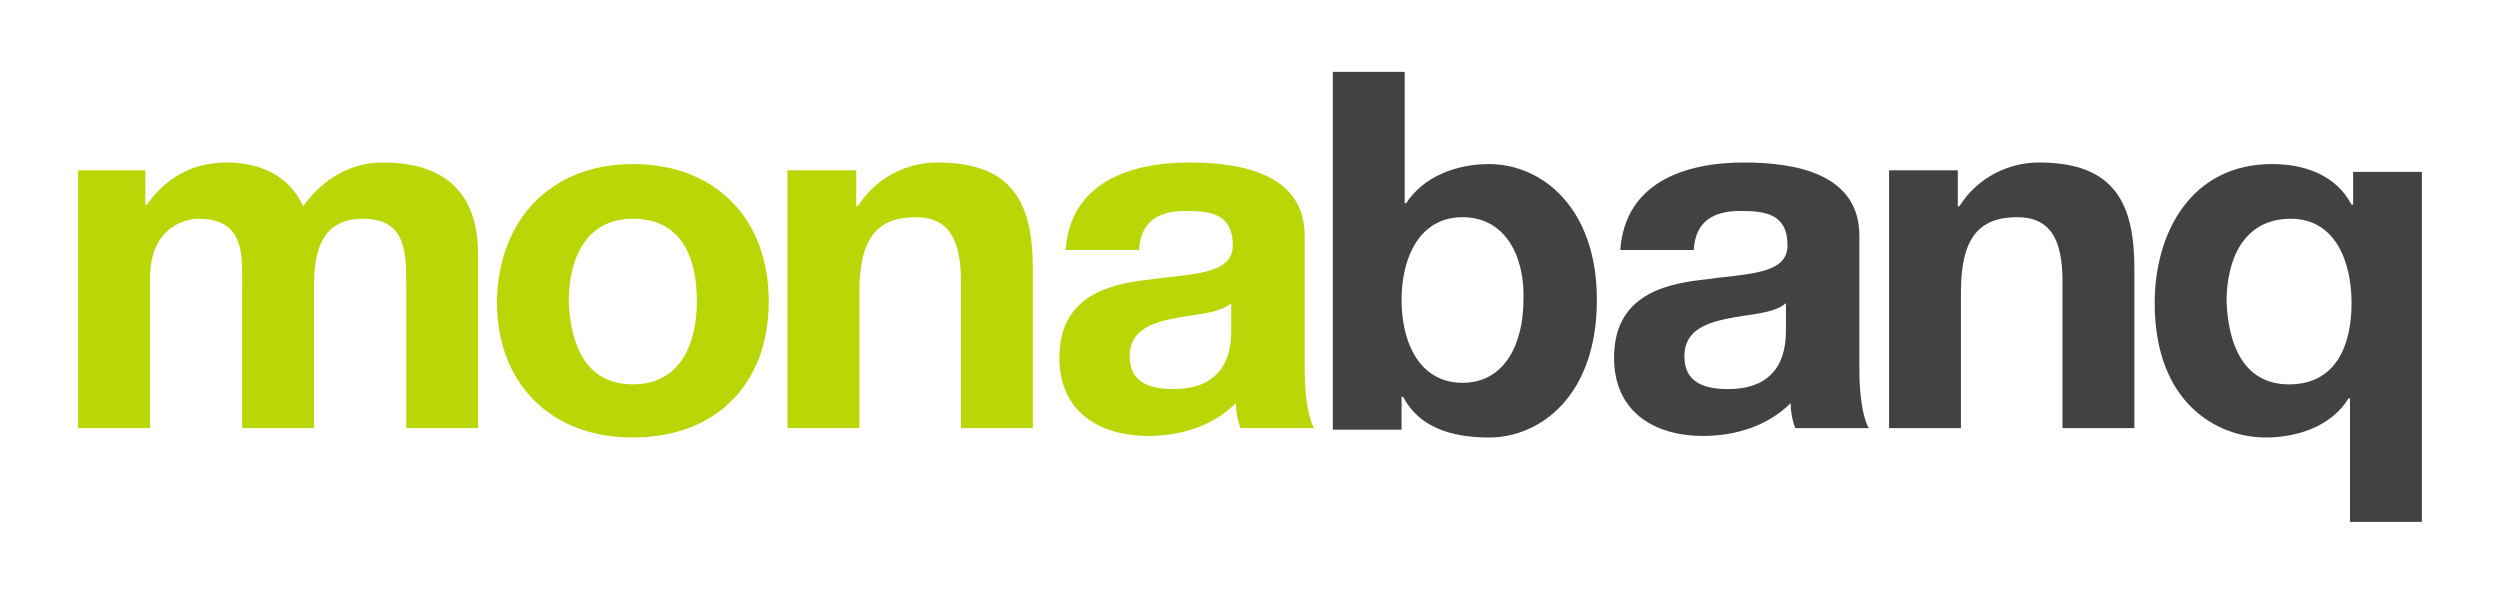 <?xml version="1.0" encoding="utf-8"?>
<!-- Generator: Adobe Illustrator 21.0.0, SVG Export Plug-In . SVG Version: 6.00 Build 0)  -->
<svg version="1.1" id="Calque_1" xmlns="http://www.w3.org/2000/svg" xmlns:xlink="http://www.w3.org/1999/xlink" x="0px" y="0px"
	 viewBox="0 0 160 38" style="enable-background:new 0 0 160 38;" xml:space="preserve">
<style type="text/css">
	.st0{fill:#BAD606;}
	.st1{fill:#424242;}
</style>
<g>
	<path class="st0" d="M5,10.9h4.3v2.2h0.1c1.2-1.7,2.9-2.7,5.1-2.7c2.1,0,4,0.8,4.9,2.8c1-1.4,2.7-2.8,5.1-2.8
		c3.6,0,6.1,1.6,6.1,5.9v11.1H26v-9.4c0-2.2-0.2-4-2.8-4c-2.6,0-3.1,2.1-3.1,4.2v9.2h-4.6v-9.3c0-1.9,0.1-4.1-2.8-4.1
		c-0.9,0-3.1,0.6-3.1,3.8v9.6H5V10.9z"/>
	<path class="st0" d="M40.5,24.6c3.1,0,4.1-2.7,4.1-5.3c0-2.7-0.9-5.3-4.1-5.3c-3.1,0-4.1,2.7-4.1,5.3
		C36.5,21.9,37.4,24.6,40.5,24.6 M40.5,10.5c5.3,0,8.7,3.5,8.7,8.8c0,5.3-3.4,8.7-8.7,8.7c-5.3,0-8.7-3.5-8.7-8.7
		C31.9,14,35.3,10.5,40.5,10.5"/>
	<path class="st0" d="M50.4,10.9h4.4v2.3h0.1c1.2-1.9,3.2-2.8,5.1-2.8c4.9,0,6.1,2.7,6.1,6.8v10.2h-4.6v-9.4c0-2.7-0.8-4.1-2.9-4.1
		c-2.5,0-3.6,1.4-3.6,4.8v8.7h-4.6V10.9z"/>
	<path class="st0" d="M78.8,19.4c-0.8,0.7-2.4,0.7-3.8,1c-1.4,0.3-2.7,0.8-2.7,2.4c0,1.7,1.3,2.1,2.8,2.1c3.6,0,3.7-2.8,3.7-3.8
		V19.4z M68.2,16c0.3-4.3,4.1-5.6,7.9-5.6c3.3,0,7.4,0.7,7.4,4.7v8.6c0,1.5,0.2,3,0.6,3.7h-4.7c-0.2-0.5-0.3-1.1-0.3-1.6
		c-1.5,1.5-3.6,2.1-5.6,2.1c-3.2,0-5.7-1.6-5.7-5c0-3.8,2.9-4.7,5.7-5c2.8-0.4,5.4-0.3,5.4-2.2c0-2-1.4-2.2-3-2.2
		c-1.8,0-2.9,0.7-3,2.5H68.2z"/>
	<path class="st1" d="M93.6,13.9c-2.7,0-3.9,2.5-3.9,5.3c0,2.8,1.2,5.3,3.9,5.3c2.7,0,3.9-2.5,3.9-5.3
		C97.6,16.5,96.4,13.9,93.6,13.9 M85.3,4.6h4.6V13H90c1.1-1.7,3.2-2.5,5.3-2.5c3.3,0,6.9,2.7,6.9,8.7c0,6.1-3.6,8.8-6.9,8.8
		c-2.5,0-4.5-0.7-5.5-2.6h-0.1v2.1h-4.4V4.6z"/>
	<path class="st1" d="M114.3,19.4c-0.8,0.7-2.4,0.7-3.8,1c-1.4,0.3-2.7,0.8-2.7,2.4c0,1.7,1.3,2.1,2.8,2.1c3.6,0,3.7-2.8,3.7-3.8
		V19.4z M103.7,16c0.3-4.3,4.1-5.6,7.9-5.6c3.3,0,7.4,0.7,7.4,4.7v8.6c0,1.5,0.2,3,0.6,3.7h-4.7c-0.2-0.5-0.3-1.1-0.3-1.6
		c-1.5,1.5-3.6,2.1-5.6,2.1c-3.2,0-5.7-1.6-5.7-5c0-3.8,2.9-4.7,5.7-5c2.8-0.4,5.4-0.3,5.4-2.2c0-2-1.4-2.2-3-2.2
		c-1.8,0-2.9,0.7-3,2.5H103.7z"/>
	<path class="st1" d="M120.9,10.9h4.4v2.3h0.1c1.2-1.9,3.2-2.8,5.1-2.8c4.9,0,6.1,2.7,6.1,6.8v10.2H132v-9.4c0-2.7-0.8-4.1-2.9-4.1
		c-2.5,0-3.6,1.4-3.6,4.8v8.7h-4.6V10.9z"/>
	<path class="st1" d="M146.5,24.6c3,0,4-2.5,4-5.2c0-2.6-1-5.4-3.9-5.4c-3,0-4.1,2.6-4.1,5.3C142.6,21.9,143.5,24.6,146.5,24.6
		 M155,33.4h-4.6v-7.9h-0.1c-1.1,1.8-3.3,2.5-5.3,2.5c-3.1,0-7.1-2.2-7.1-8.6c0-4.6,2.4-8.9,7.5-8.9c2.1,0,4.1,0.7,5.1,2.6h0.1v-2.1
		h4.4V33.4z"/>
</g>
</svg>

